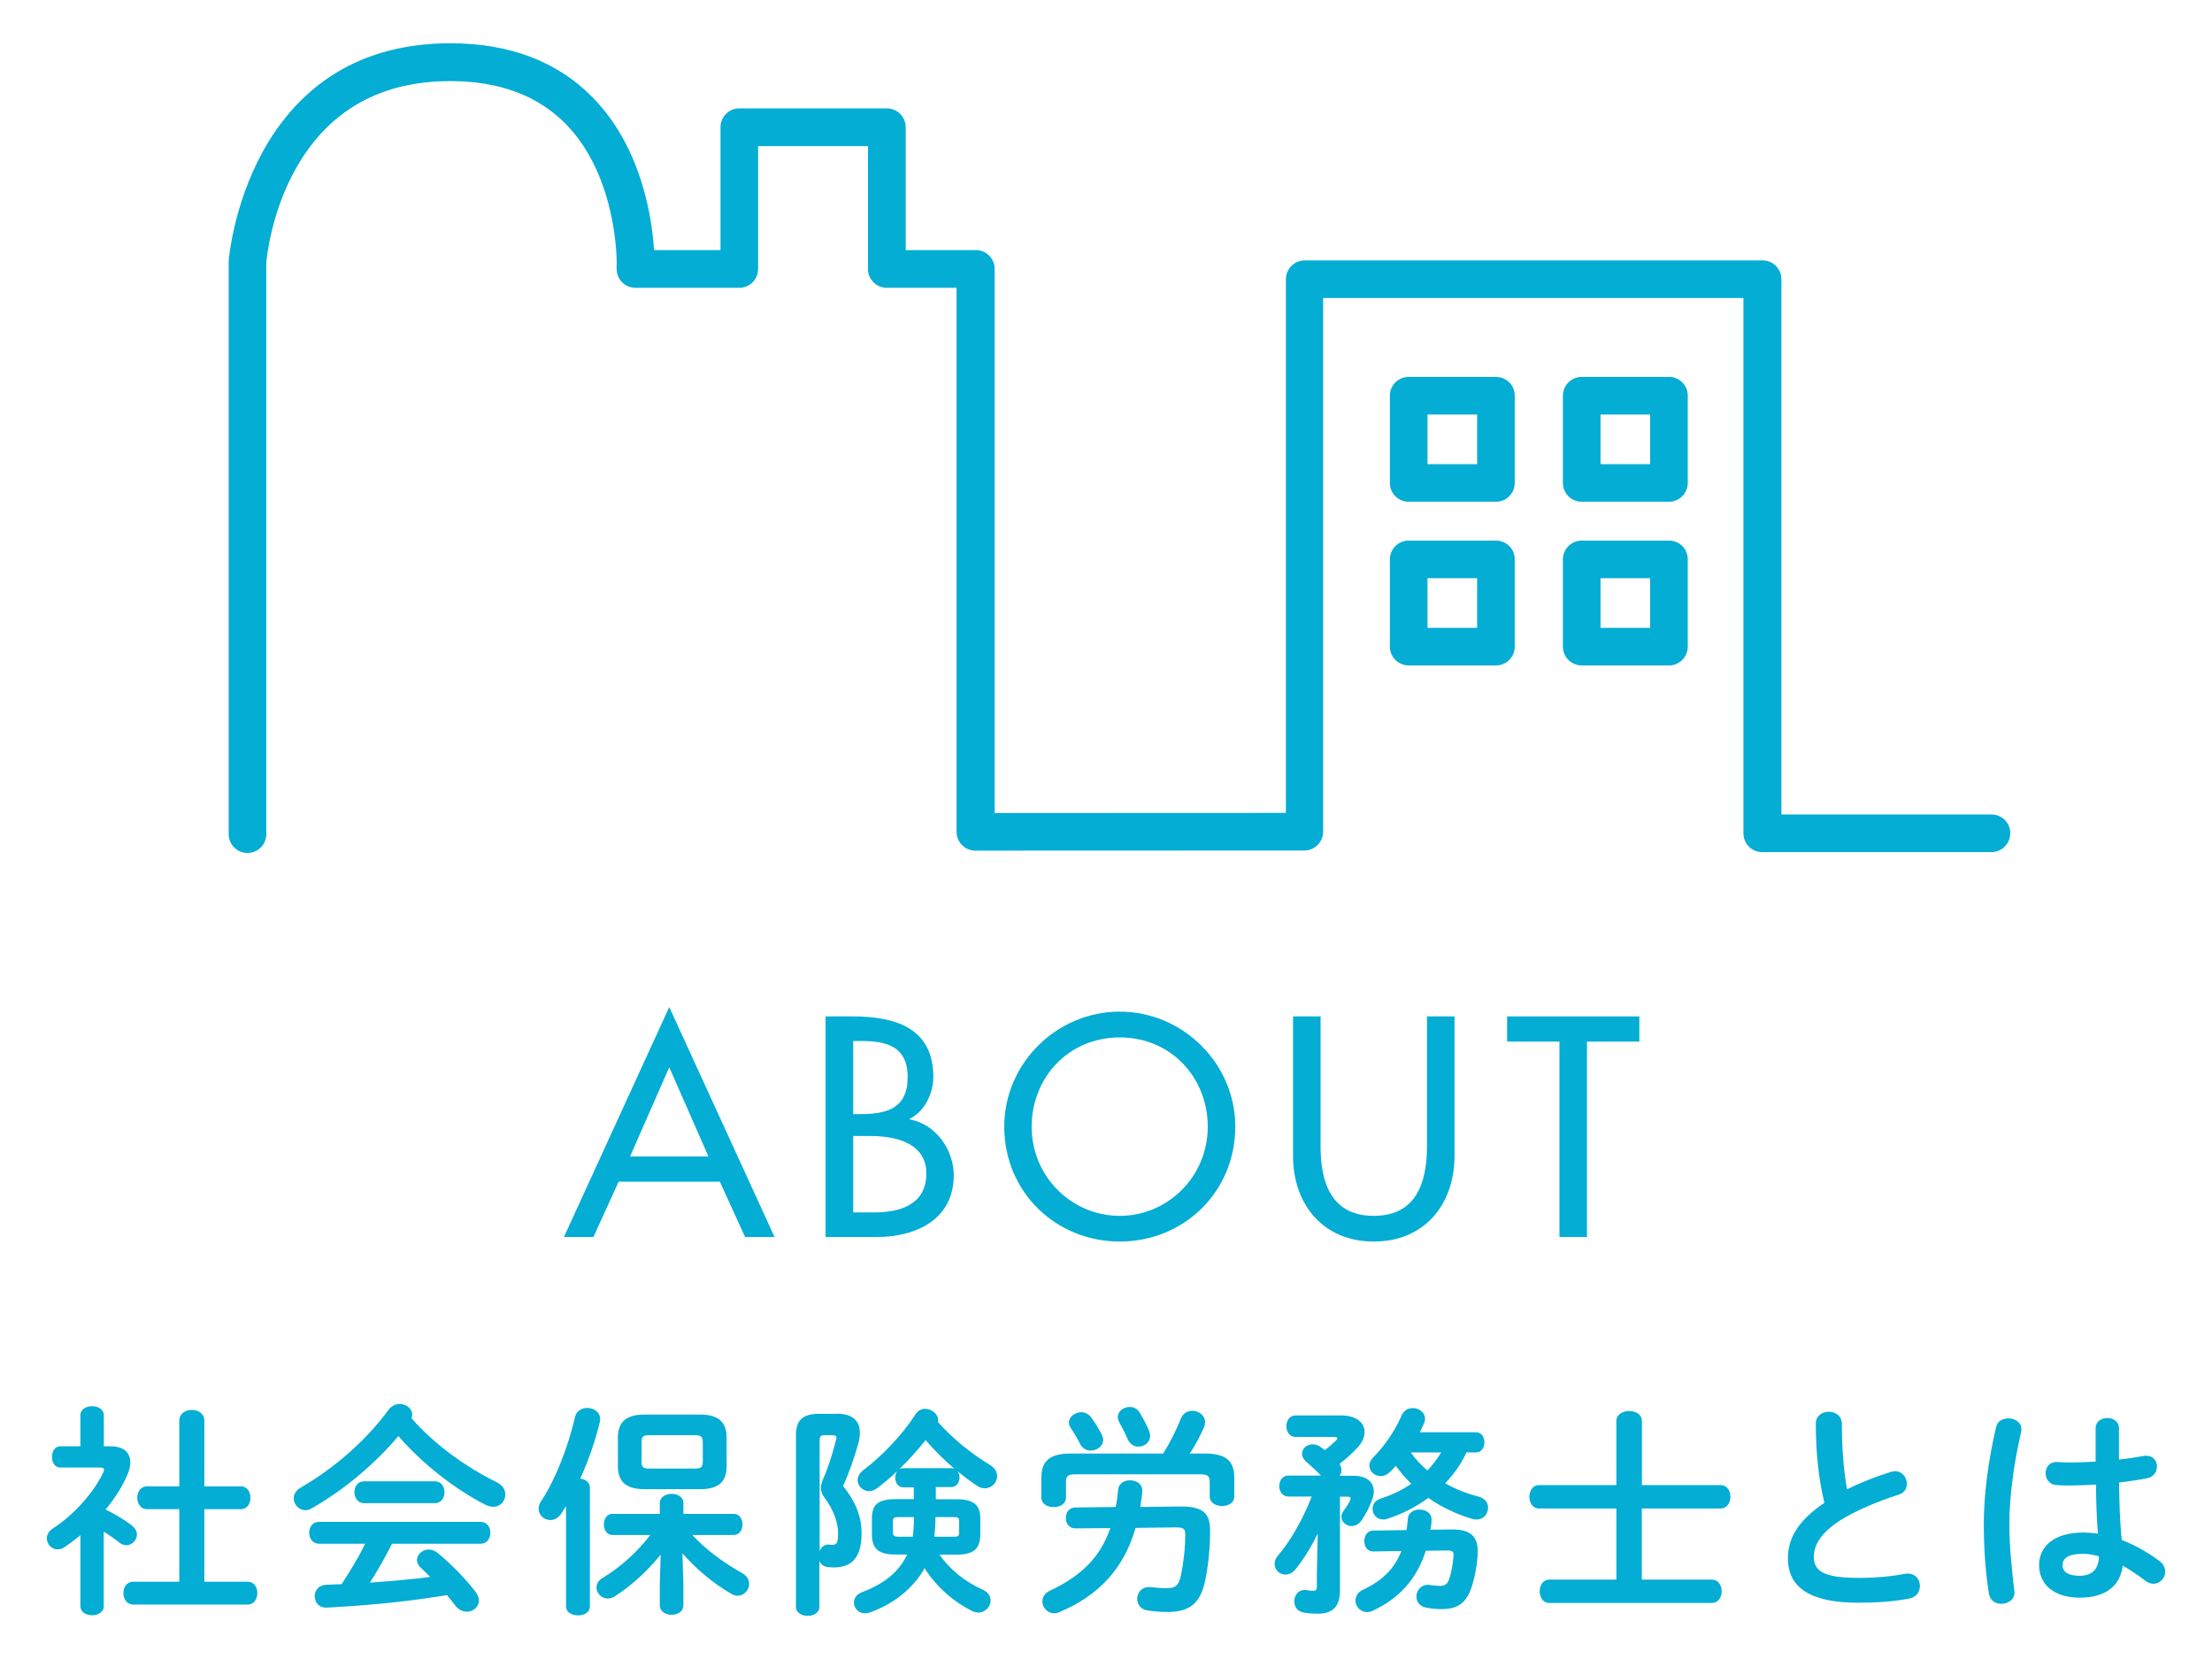 <?xml version="1.0" encoding="utf-8"?>
<!-- Generator: Adobe Illustrator 23.1.1, SVG Export Plug-In . SVG Version: 6.00 Build 0)  -->
<svg version="1.1" id="レイヤー_1" xmlns="http://www.w3.org/2000/svg" xmlns:xlink="http://www.w3.org/1999/xlink" x="0px"
	 y="0px" viewBox="0 0 180 135" style="enable-background:new 0 0 180 135;" xml:space="preserve">
<style type="text/css">
	.st0{fill:#03ADD4;}
</style>
<g>
	<g>
		<g>
			<path class="st0" d="M8.45,130.68c0,0.51-0.47,0.76-0.95,0.76c-0.49,0-0.96-0.25-0.96-0.76v-5.75c-0.42,0.35-0.84,0.66-1.26,0.95
				c-0.2,0.15-0.42,0.2-0.6,0.2c-0.49,0-0.87-0.44-0.87-0.89c0-0.29,0.15-0.58,0.47-0.8c1.77-1.13,3.39-3,4.13-4.59
				c0.04-0.09,0.05-0.15,0.05-0.2c0-0.13-0.11-0.18-0.33-0.18H4.9c-0.46,0-0.67-0.44-0.67-0.87c0-0.42,0.22-0.86,0.67-0.86h1.64
				v-2.51c0-0.51,0.47-0.75,0.96-0.75c0.47,0,0.95,0.24,0.95,0.75v2.51h0.53c1.04,0,1.62,0.47,1.62,1.31c0,0.29-0.07,0.64-0.24,1.02
				c-0.4,0.95-1.02,1.91-1.77,2.82c0.76,0.36,1.58,0.86,2.11,1.27c0.31,0.24,0.44,0.51,0.44,0.76c0,0.47-0.4,0.87-0.86,0.87
				c-0.2,0-0.4-0.07-0.6-0.24c-0.36-0.29-0.78-0.58-1.24-0.86V130.68z M14.59,122.81h-2.62c-0.53,0-0.8-0.47-0.8-0.93
				c0-0.47,0.27-0.93,0.8-0.93h2.62v-5.33c0-0.6,0.51-0.89,1.02-0.89s1.02,0.29,1.02,0.89v5.33h2.95c0.55,0,0.8,0.46,0.8,0.93
				c0,0.46-0.25,0.93-0.8,0.93h-2.95v5.9h3.51c0.55,0,0.8,0.46,0.8,0.93c0,0.46-0.25,0.93-0.8,0.93h-9.3c-0.53,0-0.8-0.47-0.8-0.93
				c0-0.47,0.27-0.93,0.8-0.93h3.75V122.81z"/>
			<path class="st0" d="M40.45,120.63c0.47,0.24,0.67,0.62,0.67,0.98c0,0.53-0.38,1-0.98,1c-0.2,0-0.4-0.04-0.64-0.16
				c-2.51-1.29-5.15-3.35-7.08-5.59c-1.93,2.28-4.46,4.41-7.06,5.88c-0.18,0.11-0.35,0.15-0.51,0.15c-0.53,0-0.95-0.47-0.95-0.96
				c0-0.31,0.16-0.64,0.56-0.87c2.79-1.62,5.32-3.84,7.17-6.35c0.24-0.31,0.56-0.46,0.89-0.46c0.53,0,1.02,0.36,1.02,0.87
				c0,0.09-0.02,0.18-0.05,0.29C35.28,117.48,37.9,119.39,40.45,120.63z M31.9,125.62c-0.55,1.09-1.15,2.15-1.8,3.17
				c1.64-0.13,3.28-0.25,4.9-0.47c-0.25-0.27-0.53-0.53-0.76-0.75c-0.22-0.2-0.31-0.42-0.31-0.62c0-0.46,0.44-0.86,0.96-0.86
				c0.24,0,0.47,0.09,0.71,0.27c1.07,0.87,2.28,2.11,3.08,3.15c0.2,0.25,0.29,0.51,0.29,0.73c0,0.53-0.47,0.91-0.98,0.91
				c-0.33,0-0.67-0.15-0.95-0.51c-0.2-0.27-0.44-0.56-0.67-0.84c-3.15,0.51-5.72,0.78-9.1,0.98c-0.13,0-0.56,0.04-0.75,0.04
				c-0.6,0-0.91-0.47-0.91-0.93s0.29-0.89,0.93-0.93l1.26-0.05c0.69-1.07,1.37-2.15,1.91-3.29h-3.75c-0.53,0-0.8-0.46-0.8-0.89
				c0-0.46,0.27-0.89,0.8-0.89H39.1c0.55,0,0.8,0.44,0.8,0.89c0,0.44-0.25,0.89-0.8,0.89H31.9z M35.37,120.54
				c0.55,0,0.8,0.44,0.8,0.89c0,0.44-0.25,0.89-0.8,0.89h-5.73c-0.53,0-0.8-0.46-0.8-0.89c0-0.46,0.27-0.89,0.8-0.89H35.37z"/>
			<path class="st0" d="M46.04,122.58l-0.38,0.6c-0.24,0.36-0.56,0.51-0.87,0.51c-0.51,0-0.96-0.38-0.96-0.91
				c0-0.2,0.05-0.4,0.2-0.62c1.18-1.78,2.2-4.41,2.77-6.88c0.11-0.47,0.55-0.71,0.98-0.71c0.53,0,1.06,0.33,1.06,0.93
				c0,0.07-0.02,0.16-0.04,0.25c-0.35,1.47-0.91,3.08-1.58,4.57c0.42,0.05,0.78,0.31,0.78,0.73v9.67c0,0.49-0.49,0.73-0.96,0.73
				c-0.49,0-0.98-0.24-0.98-0.73V122.58z M55.61,128.91v1.71c0,0.53-0.47,0.78-0.96,0.78c-0.47,0-0.96-0.25-0.96-0.78v-1.71
				l0.07-2.4c-1.06,1.31-2.38,2.53-3.73,3.39c-0.2,0.13-0.4,0.18-0.58,0.18c-0.51,0-0.91-0.44-0.91-0.91c0-0.27,0.15-0.56,0.49-0.76
				c1.37-0.82,2.82-2.09,3.88-3.5h-3.08c-0.46,0-0.69-0.44-0.69-0.86c0-0.44,0.24-0.86,0.69-0.86h3.86v-0.87
				c0-0.51,0.49-0.76,0.96-0.76c0.49,0,0.96,0.25,0.96,0.76v0.87h4.1c0.47,0,0.71,0.42,0.71,0.86c0,0.42-0.24,0.86-0.71,0.86h-3.37
				c1.07,1.17,2.58,2.29,4.04,3.09c0.42,0.24,0.58,0.56,0.58,0.89c0,0.49-0.4,0.96-0.93,0.96c-0.16,0-0.35-0.05-0.53-0.16
				c-1.51-0.87-2.89-2.06-3.97-3.29L55.61,128.91z M52.43,121.18c-1.49,0-2.15-0.62-2.15-1.88v-2.31c0-1.26,0.66-1.88,2.15-1.88
				h4.55c1.49,0,2.15,0.62,2.15,1.88v2.31c0,1.44-0.84,1.88-2.15,1.88H52.43z M56.61,119.5c0.46,0,0.58-0.13,0.58-0.62v-1.47
				c0-0.49-0.13-0.62-0.58-0.62h-3.82c-0.46,0-0.58,0.13-0.58,0.49v1.73c0,0.42,0.2,0.49,0.58,0.49H56.61z"/>
			<path class="st0" d="M68.08,115.04c1.27,0,1.89,0.55,1.89,1.55c0,0.25-0.04,0.53-0.11,0.82c-0.33,1.18-0.78,2.48-1.26,3.51
				c1.02,1.26,1.51,2.49,1.51,3.84c0,2.06-0.86,2.79-2.28,2.79c-0.2,0-0.35-0.02-0.55-0.05c-0.31-0.05-0.51-0.24-0.6-0.49v3.75
				c0,0.47-0.47,0.73-0.95,0.73c-0.49,0-0.96-0.25-0.96-0.73v-13.94c0-1.24,0.53-1.77,1.86-1.77H68.08z M67.06,116.79
				c-0.27,0-0.36,0.09-0.36,0.42v9.01c0.13-0.31,0.35-0.53,0.67-0.53h0.07c0.09,0.02,0.2,0.02,0.29,0.02c0.36,0,0.47-0.18,0.47-0.95
				c0-0.91-0.42-1.97-1.07-2.84c-0.22-0.27-0.33-0.55-0.33-0.84c0-0.22,0.07-0.47,0.2-0.76c0.36-0.82,0.76-2.04,1.02-3.11
				c0.02-0.09,0.04-0.16,0.04-0.22c0-0.15-0.09-0.2-0.33-0.2H67.06z M77.82,122c1.42,0,1.95,0.46,1.95,1.58v1.27
				c0,1.15-0.49,1.66-1.95,1.66h-1.37c0.86,1.22,2.04,2.18,3.5,2.84c0.47,0.22,0.66,0.55,0.66,0.89c0,0.51-0.44,0.98-1,0.98
				c-0.15,0-0.31-0.04-0.47-0.11c-1.55-0.76-3-2.04-3.9-3.5c-0.96,1.69-2.57,2.95-4.51,3.62c-0.13,0.04-0.24,0.05-0.35,0.05
				c-0.53,0-0.89-0.42-0.89-0.87c0-0.35,0.2-0.69,0.71-0.87c1.71-0.64,2.97-1.64,3.62-3.04H72.9c-1.46,0-1.95-0.51-1.95-1.66v-1.27
				c0-1.13,0.49-1.58,1.95-1.58h1.46v-0.96h-0.87c-0.42,0-0.64-0.4-0.64-0.78c0-0.18,0.05-0.38,0.15-0.53
				c-0.53,0.51-1.07,0.96-1.62,1.38c-0.22,0.16-0.44,0.24-0.66,0.24c-0.51,0-0.93-0.42-0.93-0.89c0-0.29,0.15-0.58,0.49-0.84
				c1.51-1.15,3.11-2.8,4.21-4.51c0.2-0.31,0.49-0.46,0.78-0.46c0.53,0,1.07,0.42,1.07,0.91c0,0.05,0,0.11-0.02,0.16
				c1.2,1.35,2.71,2.58,4.26,3.51c0.4,0.25,0.56,0.58,0.56,0.91c0,0.51-0.44,0.98-1,0.98c-0.2,0-0.4-0.05-0.62-0.2
				c-0.51-0.33-1.04-0.73-1.57-1.17c0.09,0.13,0.13,0.31,0.13,0.49c0,0.38-0.22,0.78-0.67,0.78h-1.26V122H77.82z M74.28,125.05
				c0.05-0.47,0.09-0.96,0.09-1.44v-0.16h-1.31c-0.29,0-0.4,0.09-0.4,0.31v0.98c0,0.24,0.18,0.31,0.4,0.31H74.28z M77.42,119.47
				c0.09,0,0.16,0.02,0.25,0.05c-0.84-0.71-1.62-1.49-2.35-2.33c-0.66,0.82-1.37,1.62-2.13,2.35c0.09-0.05,0.18-0.07,0.29-0.07
				H77.42z M77.65,125.05c0.31,0,0.4-0.09,0.4-0.31v-0.98c0-0.22-0.09-0.31-0.4-0.31h-1.53v0.05c0,0.51-0.04,1.06-0.09,1.55H77.65z"
				/>
			<path class="st0" d="M94.65,118.28c0.56-0.89,1.02-1.8,1.46-2.88c0.18-0.42,0.55-0.6,0.91-0.6c0.51,0,1.04,0.36,1.04,0.93
				c0,0.11-0.02,0.24-0.07,0.38c-0.33,0.75-0.71,1.47-1.17,2.17h1.2c1.75,0,2.42,0.6,2.42,1.98v1.51c0,0.53-0.49,0.78-1,0.78
				c-0.49,0-1-0.25-1-0.78v-1.13c0-0.55-0.15-0.67-0.8-0.67h-10.1c-0.66,0-0.8,0.13-0.8,0.67v1.22c0,0.53-0.49,0.78-1,0.78
				c-0.49,0-1-0.25-1-0.78v-1.6c0-1.38,0.67-1.98,2.42-1.98H94.65z M90.79,122.63c0.09-0.44,0.15-0.91,0.2-1.42s0.51-0.75,0.96-0.75
				c0.51,0,1,0.27,1,0.84c0,0.31-0.09,0.89-0.16,1.33l3.24-0.04c1.88-0.02,2.44,0.56,2.44,1.95c0,1.37-0.13,2.84-0.42,4.17
				c-0.4,1.8-1.29,2.46-3.02,2.46c-0.64,0-1.02-0.04-1.58-0.11c-0.64-0.07-0.91-0.53-0.91-0.96c0-0.47,0.33-0.95,0.96-0.95h0.13
				c0.47,0.05,0.89,0.09,1.31,0.09c0.64,0,0.96-0.16,1.15-1c0.22-1.06,0.36-2.28,0.36-3.4c0-0.42-0.16-0.55-0.71-0.55l-3.33,0.04
				c-0.96,3.31-3,5.5-6.17,6.84c-0.16,0.07-0.31,0.11-0.46,0.11c-0.56,0-0.96-0.49-0.96-0.96c0-0.33,0.18-0.67,0.6-0.87
				c2.55-1.2,4.11-2.71,4.93-5.1l-2.84,0.02c-0.53,0-0.78-0.42-0.78-0.84c0-0.44,0.25-0.86,0.78-0.86L90.79,122.63z M89.66,116.75
				c0.07,0.15,0.11,0.27,0.11,0.42c0,0.51-0.51,0.87-1.02,0.87c-0.33,0-0.67-0.16-0.86-0.55c-0.16-0.33-0.47-0.86-0.76-1.29
				c-0.09-0.15-0.15-0.29-0.15-0.44c0-0.46,0.49-0.84,1-0.84c0.29,0,0.6,0.13,0.8,0.4C89.12,115.77,89.43,116.3,89.66,116.75z
				 M93.5,116.41c0.05,0.15,0.09,0.29,0.09,0.44c0,0.53-0.47,0.87-0.96,0.87c-0.35,0-0.69-0.2-0.87-0.62
				c-0.16-0.4-0.44-0.91-0.67-1.35c-0.09-0.15-0.13-0.29-0.13-0.44c0-0.47,0.47-0.82,0.98-0.82c0.29,0,0.6,0.13,0.8,0.46
				C93.01,115.39,93.3,115.95,93.5,116.41z"/>
			<path class="st0" d="M107.23,124.8c-0.51,1.04-1.13,2.06-1.8,2.89c-0.25,0.31-0.55,0.44-0.82,0.44c-0.49,0-0.89-0.38-0.89-0.87
				c0-0.22,0.07-0.44,0.27-0.67c1.06-1.24,2.06-3.02,2.75-4.81h-1.89c-0.49,0-0.75-0.42-0.75-0.84c0-0.44,0.25-0.87,0.75-0.87h2.64
				c-0.4-0.42-0.78-0.76-1.18-1.11c-0.25-0.22-0.36-0.46-0.36-0.67c0-0.42,0.4-0.76,0.87-0.76c0.22,0,0.44,0.07,0.64,0.22
				c0.11,0.09,0.24,0.16,0.35,0.25c0.36-0.27,0.67-0.55,0.89-0.76c0.07-0.07,0.13-0.15,0.13-0.2c0-0.07-0.09-0.11-0.27-0.11h-3.13
				c-0.49,0-0.75-0.44-0.75-0.86c0-0.46,0.25-0.89,0.75-0.89h3.7c1.26,0,1.91,0.6,1.91,1.35c0,0.4-0.18,0.84-0.55,1.24
				c-0.46,0.51-0.96,0.95-1.49,1.35c0.11,0.18,0.16,0.35,0.16,0.51c0,0.16-0.05,0.33-0.15,0.46h1.11c1.13,0,1.67,0.53,1.67,1.27
				c0,0.2-0.04,0.42-0.13,0.66c-0.2,0.56-0.47,1.13-0.86,1.69c-0.24,0.35-0.55,0.47-0.82,0.47c-0.44,0-0.82-0.33-0.82-0.75
				c0-0.15,0.05-0.33,0.18-0.49c0.25-0.35,0.44-0.64,0.53-0.87c0.02-0.05,0.04-0.11,0.04-0.15c0-0.09-0.09-0.13-0.29-0.13h-0.58
				v7.63c0,1.38-0.67,1.89-1.78,1.89c-0.51,0-0.76-0.02-1.18-0.09c-0.53-0.09-0.76-0.51-0.76-0.91c0-0.46,0.29-0.93,0.86-0.93
				c0.05,0,0.13,0,0.18,0.02c0.22,0.04,0.35,0.05,0.49,0.05c0.22,0,0.31-0.07,0.31-0.36v-1.13L107.23,124.8z M114.45,124.51
				c0.05-0.29,0.09-0.6,0.11-0.91c0.04-0.53,0.49-0.76,0.95-0.76c0.49,0,0.98,0.27,0.98,0.8v0.09c0,0.25-0.05,0.51-0.09,0.75
				l1.77-0.02c1.46-0.02,2.08,0.56,2.08,1.77c0,0.69-0.16,1.84-0.46,2.8c-0.44,1.44-1.18,1.91-2.49,1.91
				c-0.46,0-0.91-0.05-1.29-0.13c-0.51-0.11-0.75-0.49-0.75-0.89c0-0.47,0.35-0.96,0.95-0.96c0.05,0,0.13,0,0.18,0.02
				c0.35,0.05,0.55,0.07,0.8,0.07c0.4,0,0.58-0.15,0.71-0.49c0.24-0.66,0.38-1.64,0.38-2.06c0-0.24-0.11-0.33-0.46-0.33l-1.8,0.02
				c-0.71,2.28-2.18,3.91-4.35,4.9c-0.15,0.07-0.29,0.09-0.44,0.09c-0.53,0-0.93-0.46-0.93-0.93c0-0.35,0.18-0.69,0.66-0.91
				c1.55-0.73,2.51-1.69,3.08-3.13l-2.31,0.04c-0.47,0-0.71-0.42-0.71-0.84c0-0.42,0.24-0.86,0.71-0.86L114.45,124.51z
				 M119.33,118.19c-0.42,0.93-1.02,1.77-1.73,2.51c0.8,0.46,1.71,0.82,2.73,1.09c0.55,0.15,0.76,0.53,0.76,0.91
				c0,0.47-0.35,0.95-0.93,0.95c-0.11,0-0.24-0.02-0.36-0.05c-1.33-0.4-2.53-0.98-3.57-1.71c-1.02,0.75-2.17,1.33-3.37,1.71
				c-0.11,0.04-0.22,0.05-0.31,0.05c-0.53,0-0.86-0.44-0.86-0.87c0-0.35,0.2-0.69,0.67-0.84c0.91-0.29,1.75-0.69,2.48-1.2
				c-0.46-0.44-0.87-0.93-1.26-1.46c-0.16,0.2-0.35,0.38-0.53,0.55c-0.22,0.2-0.47,0.29-0.69,0.29c-0.51,0-0.93-0.4-0.93-0.86
				c0-0.22,0.09-0.44,0.31-0.66c0.93-0.93,1.78-2.18,2.31-3.4c0.18-0.44,0.55-0.62,0.91-0.62c0.51,0,1,0.36,1,0.86
				c0,0.13-0.02,0.24-0.07,0.36c-0.11,0.24-0.22,0.49-0.36,0.75h4.57c0.47,0,0.69,0.4,0.69,0.82c0,0.4-0.22,0.82-0.69,0.82H119.33z
				 M114.8,118.19c0.38,0.55,0.84,1.02,1.35,1.47c0.44-0.44,0.8-0.95,1.13-1.47H114.8z"/>
			<path class="st0" d="M140.01,120.85c0.53,0,0.8,0.47,0.8,0.95c0,0.47-0.27,0.95-0.8,0.95h-6.41v5.79h5.7
				c0.53,0,0.8,0.47,0.8,0.95c0,0.47-0.27,0.95-0.8,0.95h-13.23c-0.51,0-0.78-0.47-0.78-0.95c0-0.47,0.27-0.95,0.78-0.95h5.46v-5.79
				h-6.3c-0.51,0-0.78-0.47-0.78-0.95c0-0.47,0.27-0.95,0.78-0.95h6.3v-5.21c0-0.55,0.53-0.82,1.04-0.82c0.53,0,1.04,0.27,1.04,0.82
				v5.21H140.01z"/>
			<path class="st0" d="M147.76,115.86c0-0.66,0.53-0.98,1.06-0.98c0.53,0,1.06,0.33,1.06,0.98c0,2.04,0.16,3.86,0.42,5.33
				c1.11-0.55,2.35-1.04,3.59-1.42c0.11-0.04,0.22-0.05,0.33-0.05c0.56,0,0.95,0.51,0.95,1.02c0,0.38-0.2,0.75-0.67,0.89
				c-1.62,0.51-3.44,1.26-4.79,2.11c-1.57,1.02-2.11,2.02-2.11,2.95c0,1.13,0.75,1.71,3.64,1.71c1.46,0,2.75-0.13,3.77-0.33
				c0.09-0.02,0.16-0.02,0.24-0.02c0.64,0,0.98,0.49,0.98,1c0,0.46-0.25,0.89-0.82,1.02c-1.24,0.25-2.64,0.35-4.19,0.35
				c-3.82,0-5.73-1.17-5.73-3.62c0-1.49,0.69-2.97,2.97-4.51C148.03,120.54,147.76,118.37,147.76,115.86z"/>
			<path class="st0" d="M163.43,115.42c0.53,0,1.06,0.31,1.06,0.89c0,0.05,0,0.13-0.02,0.2c-0.58,2.53-0.96,5.19-0.96,7.52
				c0,2.02,0.24,3.95,0.4,5.41c0,0.05,0.02,0.11,0.02,0.16c0,0.56-0.55,0.91-1.06,0.91c-0.47,0-0.93-0.25-1.02-0.82
				c-0.25-1.51-0.42-3.5-0.42-5.68c0-2.44,0.38-5.22,1-7.88C162.54,115.64,162.97,115.42,163.43,115.42z M172.42,118.77
				c0.71-0.07,1.38-0.18,2-0.29c0.09-0.02,0.16-0.02,0.24-0.02c0.56,0,0.86,0.42,0.86,0.87c0,0.42-0.25,0.86-0.8,0.96
				c-0.71,0.15-1.49,0.25-2.28,0.35c0.02,1.57,0.05,3.13,0.22,4.68c1,0.38,2.04,0.95,3.04,1.69c0.35,0.25,0.49,0.58,0.49,0.89
				c0,0.51-0.42,0.98-0.96,0.98c-0.22,0-0.46-0.09-0.69-0.27c-0.6-0.47-1.22-0.87-1.8-1.2c-0.2,1.51-1.24,2.6-3.5,2.6
				c-2.04,0-3.31-1.02-3.31-2.66c0-1.51,1.22-2.64,3.59-2.64c0.38,0,0.78,0.04,1.2,0.09c-0.11-1.33-0.15-2.66-0.16-3.99
				c-0.78,0.05-1.55,0.07-2.26,0.07c-0.36,0-0.69,0-1-0.04c-0.56-0.05-0.84-0.51-0.84-0.96s0.29-0.91,0.87-0.91
				c0.33,0,0.64,0.04,0.96,0.04c0.71,0,1.46-0.02,2.24-0.07v-2.71c0-0.56,0.47-0.84,0.95-0.84c0.47,0,0.95,0.27,0.95,0.84V118.77z
				 M170.8,126.64c-0.47-0.13-0.91-0.2-1.29-0.2c-1.27,0-1.67,0.4-1.67,0.93c0,0.56,0.49,0.86,1.4,0.86
				C170.16,128.22,170.78,127.78,170.8,126.64z"/>
		</g>
	</g>
	<g>
		<g>
			<path class="st0" d="M50.34,96.16l-2.05,4.5h-2.4l8.57-18.71l8.57,18.71h-2.4l-2.05-4.5H50.34z M54.46,86.85l-3.19,7.26h6.38
				L54.46,86.85z"/>
			<path class="st0" d="M67.19,82.71h2.19c3.38,0,6.57,0.88,6.57,4.93c0,1.31-0.71,2.83-1.93,3.4v0.05
				c2.12,0.38,3.59,2.45,3.59,4.55c0,3.59-3.07,5.02-6.24,5.02h-4.19V82.71z M69.43,90.66H70c2.12,0,3.86-0.43,3.86-3
				c0-2.52-1.71-2.95-3.81-2.95h-0.62V90.66z M69.43,98.66h1.71c2.07,0,4.24-0.62,4.24-3.17c0-2.52-2.57-3.05-4.57-3.05h-1.38V98.66
				z"/>
			<path class="st0" d="M100.52,91.68c0,5.33-4.21,9.35-9.4,9.35c-5.19,0-9.4-4.02-9.4-9.35c0-5.14,4.26-9.36,9.4-9.36
				C96.26,82.33,100.52,86.54,100.52,91.68z M98.28,91.68c0-3.95-2.95-7.26-7.16-7.26c-4.21,0-7.17,3.31-7.17,7.26
				c0,4.09,3.28,7.26,7.17,7.26C94.99,98.94,98.28,95.78,98.28,91.68z"/>
			<path class="st0" d="M107.46,82.71V93.3c0,2.93,0.88,5.64,4.33,5.64s4.33-2.71,4.33-5.64V82.71h2.24v11.35
				c0,3.95-2.45,6.97-6.57,6.97c-4.12,0-6.57-3.02-6.57-6.97V82.71H107.46z"/>
			<path class="st0" d="M129.14,100.66h-2.24v-15.9h-4.26v-2.05h10.76v2.05h-4.26V100.66z"/>
		</g>
	</g>
	<g>
		<path class="st0" d="M162.07,66.28h-17.11V22.72c0-0.85-0.69-1.53-1.53-1.53h-37.26c-0.85,0-1.53,0.69-1.53,1.53v43.43l-23.7,0.01
			V21.88c0-0.85-0.69-1.53-1.53-1.53H73.7v-10c0-0.85-0.69-1.53-1.53-1.53H60.16c-0.85,0-1.53,0.69-1.53,1.53v10h-5.41
			c-0.13-2.21-0.86-8.21-4.99-12.42C45.36,5,41.46,3.52,36.65,3.52c-16.61,0-18.03,17.52-18.04,17.7l0,46.66
			c0,0.85,0.69,1.53,1.53,1.53c0.85,0,1.53-0.69,1.53-1.53l0-46.47c0.03-0.42,0.4-4.19,2.47-7.81c2.66-4.65,6.87-7,12.51-7
			c3.95,0,7.11,1.17,9.38,3.48c4.21,4.28,4.15,11.19,4.15,11.26v0.55c0,0.85,0.69,1.53,1.53,1.53h8.45c0.85,0,1.53-0.69,1.53-1.53
			v-10h8.94v10c0,0.85,0.69,1.53,1.53,1.53h5.68v44.27c0,0.85,0.69,1.53,1.53,1.53l26.77-0.01c0.84,0,1.53-0.69,1.53-1.53V24.25
			h34.2v43.56c0,0.85,0.69,1.53,1.53,1.53h18.65c0.85,0,1.53-0.69,1.53-1.53C163.6,66.97,162.91,66.28,162.07,66.28z"/>
		<path class="st0" d="M121.73,30.67h-7.1c-0.85,0-1.53,0.69-1.53,1.53v7.1c0,0.85,0.69,1.53,1.53,1.53h7.1
			c0.85,0,1.53-0.69,1.53-1.53v-7.1C123.27,31.36,122.58,30.67,121.73,30.67z M120.2,33.73v4.04h-4.04v-4.04H120.2z"/>
		<path class="st0" d="M135.81,30.67h-7.1c-0.85,0-1.53,0.69-1.53,1.53v7.1c0,0.85,0.69,1.53,1.53,1.53h7.1
			c0.85,0,1.53-0.69,1.53-1.53v-7.1C137.35,31.36,136.66,30.67,135.81,30.67z M134.28,33.73v4.04h-4.04v-4.04H134.28z"/>
		<path class="st0" d="M121.73,43.99h-7.1c-0.85,0-1.53,0.69-1.53,1.53v7.1c0,0.85,0.69,1.53,1.53,1.53h7.1
			c0.85,0,1.53-0.69,1.53-1.53v-7.1C123.27,44.67,122.58,43.99,121.73,43.99z M120.2,47.05v4.04h-4.04v-4.04H120.2z"/>
		<path class="st0" d="M135.81,43.99h-7.1c-0.85,0-1.53,0.69-1.53,1.53v7.1c0,0.85,0.69,1.53,1.53,1.53h7.1
			c0.85,0,1.53-0.69,1.53-1.53v-7.1C137.35,44.67,136.66,43.99,135.81,43.99z M134.28,47.05v4.04h-4.04v-4.04H134.28z"/>
	</g>
</g>
</svg>
